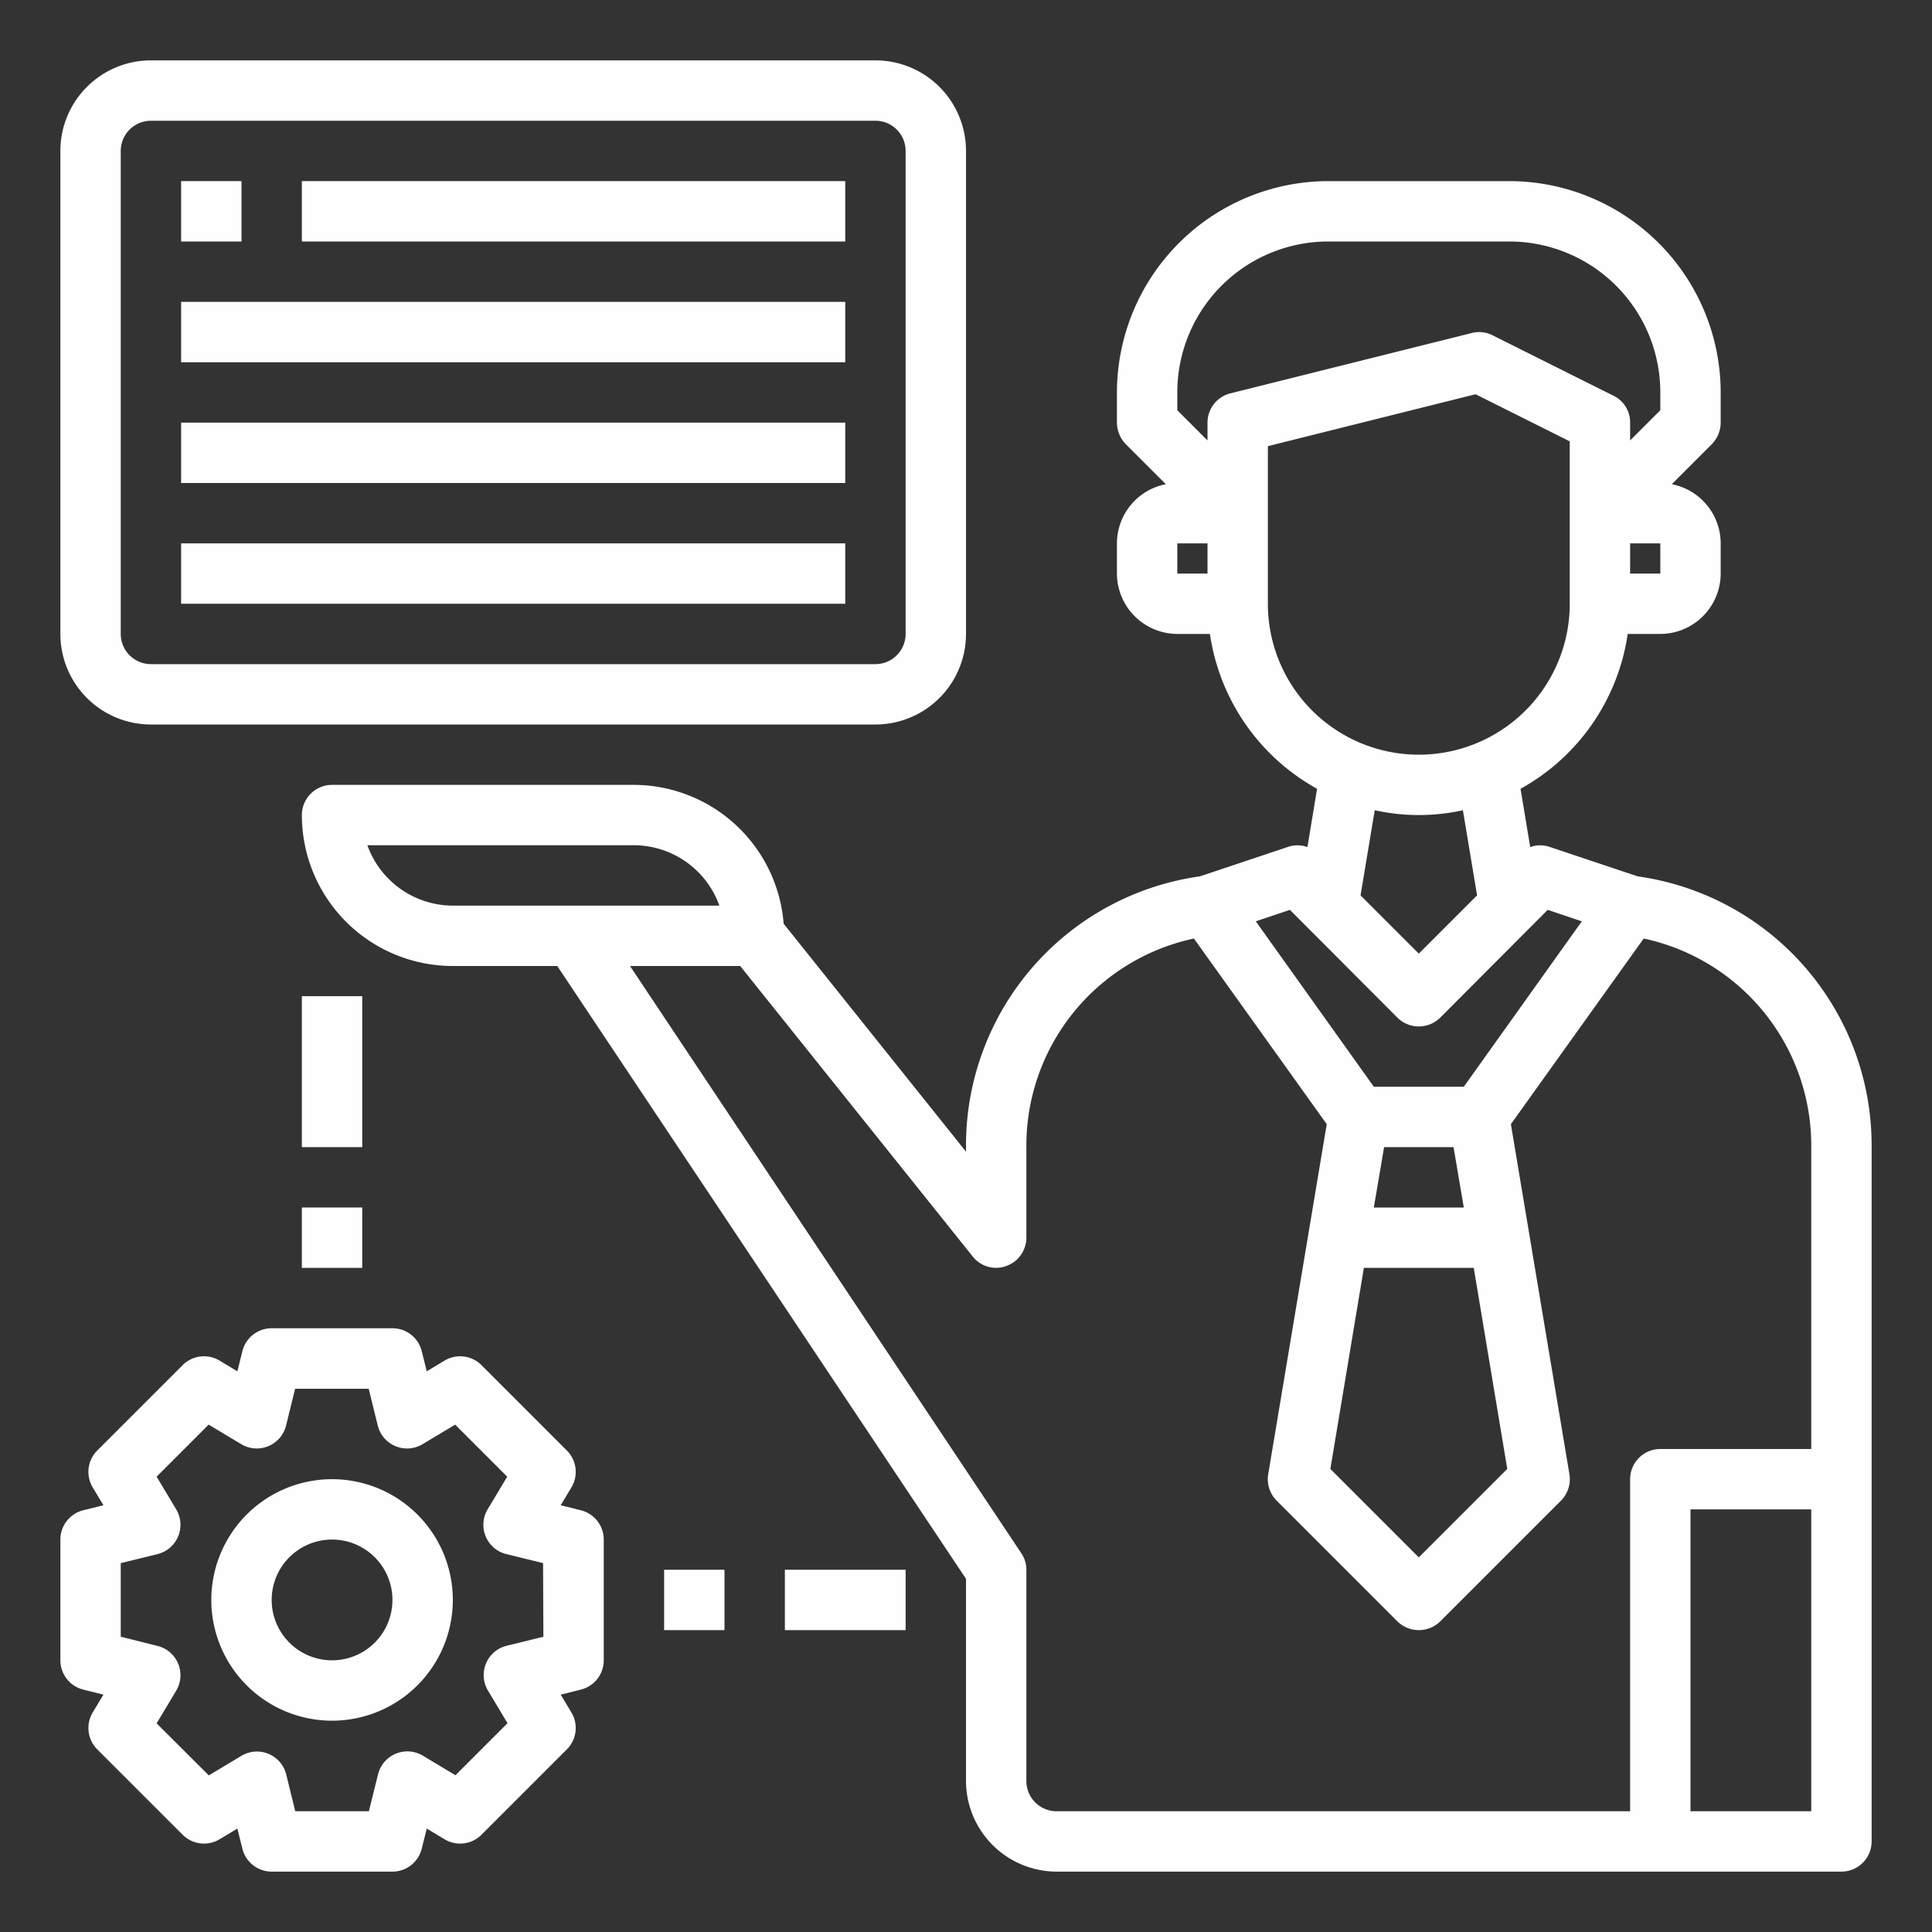 <?xml version="1.0"?>
<svg xmlns="http://www.w3.org/2000/svg" xmlns:xlink="http://www.w3.org/1999/xlink" xmlns:svgjs="http://svgjs.com/svgjs" version="1.1" width="512" height="512" x="0" y="0" viewBox="0 0 64 64" style="enable-background:new 0 0 512 512" xml:space="preserve"><rect x="0" y="0" width="64" height="64" fill="#333333" stroke="none"/><g><g xmlns="http://www.w3.org/2000/svg" id="advisor"><path d="m54.25 29.03-2.93-.98a.97.97 0 0 0 -.63.01l-.32-1.93a7.023 7.023 0 0 0 3.55-5.13h1.08a2.006 2.006 0 0 0 2-2v-1a2 2 0 0 0 -1.62-1.96l1.33-1.33a1.033 1.033 0 0 0 .29-.71v-1a7.008 7.008 0 0 0 -7-7h-6a7.008 7.008 0 0 0 -7 7v1a1.033 1.033 0 0 0 .29.71l1.33 1.33a2 2 0 0 0 -1.62 1.96v1a2.006 2.006 0 0 0 2 2h1.08a7.023 7.023 0 0 0 3.55 5.13l-.32 1.93a.97.97 0 0 0 -.63-.01l-2.93.98a9 9 0 0 0 -7.75 8.97v.15l-6.04-7.55a4.99 4.99 0 0 0 -4.96-4.6h-10a1 1 0 0 0 -1 1 5 5 0 0 0 5 5h3.46l13.54 20.3v6.7a3.009 3.009 0 0 0 3 3h26a1 1 0 0 0 1-1v-23a9 9 0 0 0 -7.75-8.97zm.75-10.03h-1v-1h1zm-15 0h-1v-1h1zm0-5v.59l-1-1v-.59a5 5 0 0 1 5-5h6a5 5 0 0 1 5 5v.59l-1 1v-.59a.977.977 0 0 0 -.55-.89l-4-2a.978.978 0 0 0 -.69-.08l-8 2a1 1 0 0 0 -.76.97zm2 6v-5.22l6.88-1.72 3.12 1.56v5.38a5 5 0 0 1 -10 0zm6.93 9.66-1.93 1.93-1.93-1.93.47-2.82a6.741 6.741 0 0 0 2.92 0zm-6.2.48 3.56 3.57a1.008 1.008 0 0 0 1.42 0l3.56-3.57 1.13.38-3.91 5.48h-2.98l-3.91-5.48zm6.09 11.86 1.11 6.66-2.93 2.93-2.93-2.93 1.11-6.66zm-3.31-2 .34-2h2.3l.34 2zm-30.51-10a3.014 3.014 0 0 1 -2.83-2h8.83a3.014 3.014 0 0 1 2.83 2zm45 30h-4v-10h4zm0-12h-5a1 1 0 0 0 -1 1v11h-19a1 1 0 0 1 -1-1v-7a.967.967 0 0 0 -.17-.55l-12.96-19.45h3.65l7.7 9.62a.983.983 0 0 0 1.11.32 1 1 0 0 0 .67-.94v-3a7.015 7.015 0 0 1 5.55-6.91l4.4 6.15-1.94 11.6a1.011 1.011 0 0 0 .28.87l4 4a1.014 1.014 0 0 0 1.42 0l4-4a1.011 1.011 0 0 0 .28-.87l-1.94-11.6 4.4-6.15a7.015 7.015 0 0 1 5.55 6.91z" fill="#fffefe" data-original="#000000" style=""/><path d="m5 24h24a3 3 0 0 0 3-3v-16a3 3 0 0 0 -3-3h-24a3 3 0 0 0 -3 3v16a3 3 0 0 0 3 3zm-1-19a1 1 0 0 1 1-1h24a1 1 0 0 1 1 1v16a1 1 0 0 1 -1 1h-24a1 1 0 0 1 -1-1z" fill="#fffefe" data-original="#000000" style=""/><path d="m6 6h2v2h-2z" fill="#fffefe" data-original="#000000" style=""/><path d="m10 6h18v2h-18z" fill="#fffefe" data-original="#000000" style=""/><path d="m6 14h22v2h-22z" fill="#fffefe" data-original="#000000" style=""/><path d="m6 10h22v2h-22z" fill="#fffefe" data-original="#000000" style=""/><path d="m6 18h22v2h-22z" fill="#fffefe" data-original="#000000" style=""/><path d="m11 49a4 4 0 1 0 4 4 4 4 0 0 0 -4-4zm0 6a2 2 0 1 1 2-2 2 2 0 0 1 -2 2z" fill="#fffefe" data-original="#000000" style=""/><path d="m19.243 50.03-.669-.167.355-.591a1 1 0 0 0 -.151-1.222l-2.828-2.828a1 1 0 0 0 -1.222-.151l-.591.355-.167-.669a1 1 0 0 0 -.97-.757h-4a1 1 0 0 0 -.97.757l-.167.669-.591-.355a1 1 0 0 0 -1.222.151l-2.828 2.828a1 1 0 0 0 -.151 1.222l.355.591-.669.167a1 1 0 0 0 -.757.97v4a1 1 0 0 0 .757.97l.669.167-.355.591a1 1 0 0 0 .151 1.222l2.828 2.828a1 1 0 0 0 1.222.151l.591-.355.167.669a1 1 0 0 0 .97.757h4a1 1 0 0 0 .97-.757l.167-.669.591.355a1 1 0 0 0 1.222-.151l2.828-2.828a1 1 0 0 0 .151-1.222l-.355-.591.669-.167a1 1 0 0 0 .757-.97v-4a1 1 0 0 0 -.757-.97zm-1.243 4.189-1.221.3a1 1 0 0 0 -.614 1.485l.647 1.079-1.724 1.724-1.079-.647a1 1 0 0 0 -1.485.614l-.305 1.226h-2.438l-.3-1.221a1 1 0 0 0 -1.485-.614l-1.079.647-1.729-1.724.647-1.079a1 1 0 0 0 -.614-1.485l-1.221-.305v-2.438l1.221-.3a1 1 0 0 0 .614-1.485l-.647-1.079 1.724-1.724 1.079.647a1 1 0 0 0 1.485-.615l.3-1.22h2.438l.3 1.22a1 1 0 0 0 1.485.615l1.079-.647 1.724 1.724-.647 1.079a1 1 0 0 0 .614 1.485l1.221.3z" fill="#fffefe" data-original="#000000" style=""/><path d="m10 40h2v2h-2z" fill="#fffefe" data-original="#000000" style=""/><path d="m10 33h2v5h-2z" fill="#fffefe" data-original="#000000" style=""/><path d="m22 52h2v2h-2z" fill="#fffefe" data-original="#000000" style=""/><path d="m26 52h4v2h-4z" fill="#fffefe" data-original="#000000" style=""/></g></g></svg>
